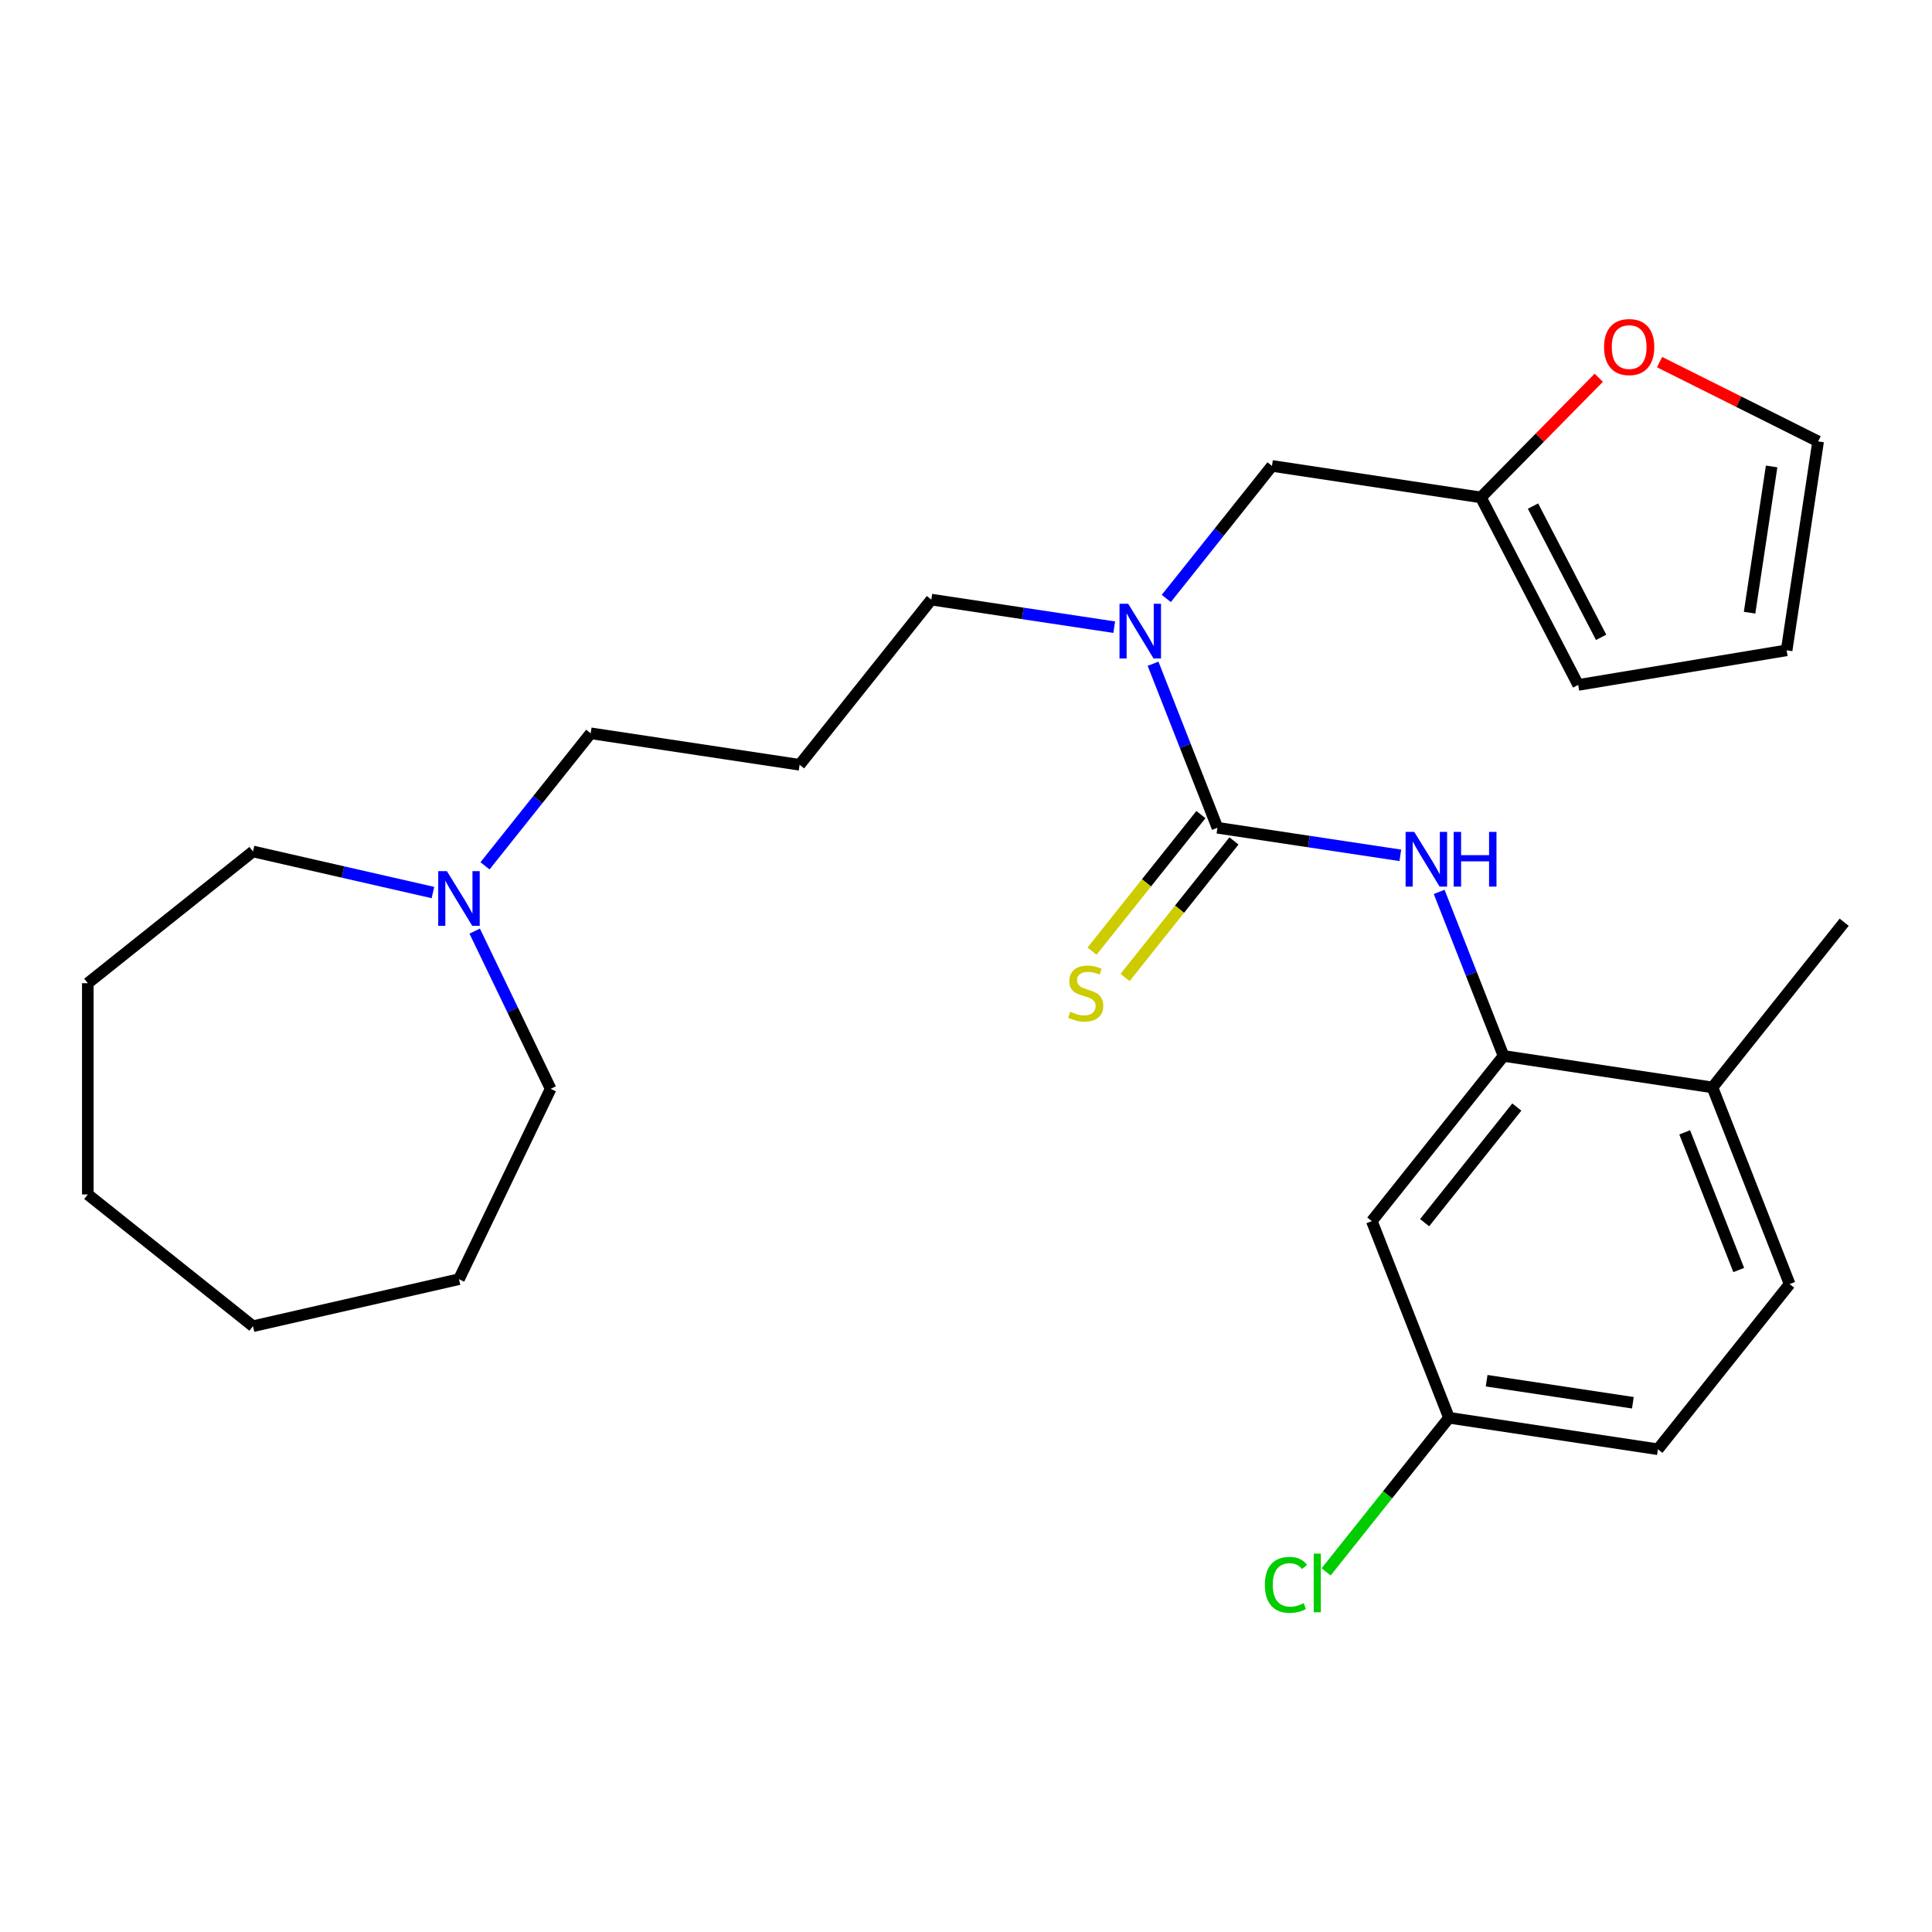 <?xml version='1.0' encoding='iso-8859-1'?>
<svg version='1.1' baseProfile='full'
              xmlns='http://www.w3.org/2000/svg'
                      xmlns:rdkit='http://www.rdkit.org/xml'
                      xmlns:xlink='http://www.w3.org/1999/xlink'
                  xml:space='preserve'
width='1000px' height='1000px' viewBox='0 0 1000 1000'>
<!-- END OF HEADER -->
<rect style='opacity:1.0;fill:#FFFFFF;stroke:none' width='1000' height='1000' x='0' y='0'> </rect>
<path class='bond-0' d='M 630.146,428.452 L 677.475,435.585' style='fill:none;fill-rule:evenodd;stroke:#000000;stroke-width:6px;stroke-linecap:butt;stroke-linejoin:miter;stroke-opacity:1' />
<path class='bond-0' d='M 677.475,435.585 L 724.805,442.719' style='fill:none;fill-rule:evenodd;stroke:#0000FF;stroke-width:6px;stroke-linecap:butt;stroke-linejoin:miter;stroke-opacity:1' />
<path class='bond-2' d='M 630.146,428.452 L 613.485,386.001' style='fill:none;fill-rule:evenodd;stroke:#000000;stroke-width:6px;stroke-linecap:butt;stroke-linejoin:miter;stroke-opacity:1' />
<path class='bond-2' d='M 613.485,386.001 L 596.824,343.55' style='fill:none;fill-rule:evenodd;stroke:#0000FF;stroke-width:6px;stroke-linecap:butt;stroke-linejoin:miter;stroke-opacity:1' />
<path class='bond-5' d='M 621.596,421.634 L 593.412,456.975' style='fill:none;fill-rule:evenodd;stroke:#000000;stroke-width:6px;stroke-linecap:butt;stroke-linejoin:miter;stroke-opacity:1' />
<path class='bond-5' d='M 593.412,456.975 L 565.228,492.316' style='fill:none;fill-rule:evenodd;stroke:#CCCC00;stroke-width:6px;stroke-linecap:butt;stroke-linejoin:miter;stroke-opacity:1' />
<path class='bond-5' d='M 638.695,435.27 L 610.512,470.611' style='fill:none;fill-rule:evenodd;stroke:#000000;stroke-width:6px;stroke-linecap:butt;stroke-linejoin:miter;stroke-opacity:1' />
<path class='bond-5' d='M 610.512,470.611 L 582.328,505.953' style='fill:none;fill-rule:evenodd;stroke:#CCCC00;stroke-width:6px;stroke-linecap:butt;stroke-linejoin:miter;stroke-opacity:1' />
<path class='bond-1' d='M 744.909,461.644 L 761.57,504.095' style='fill:none;fill-rule:evenodd;stroke:#0000FF;stroke-width:6px;stroke-linecap:butt;stroke-linejoin:miter;stroke-opacity:1' />
<path class='bond-1' d='M 761.57,504.095 L 778.231,546.546' style='fill:none;fill-rule:evenodd;stroke:#000000;stroke-width:6px;stroke-linecap:butt;stroke-linejoin:miter;stroke-opacity:1' />
<path class='bond-4' d='M 778.231,546.546 L 710.049,632.042' style='fill:none;fill-rule:evenodd;stroke:#000000;stroke-width:6px;stroke-linecap:butt;stroke-linejoin:miter;stroke-opacity:1' />
<path class='bond-4' d='M 785.103,573.006 L 737.376,632.854' style='fill:none;fill-rule:evenodd;stroke:#000000;stroke-width:6px;stroke-linecap:butt;stroke-linejoin:miter;stroke-opacity:1' />
<path class='bond-9' d='M 778.231,546.546 L 886.364,562.844' style='fill:none;fill-rule:evenodd;stroke:#000000;stroke-width:6px;stroke-linecap:butt;stroke-linejoin:miter;stroke-opacity:1' />
<path class='bond-7' d='M 603.666,309.762 L 631.021,275.461' style='fill:none;fill-rule:evenodd;stroke:#0000FF;stroke-width:6px;stroke-linecap:butt;stroke-linejoin:miter;stroke-opacity:1' />
<path class='bond-7' d='M 631.021,275.461 L 658.375,241.159' style='fill:none;fill-rule:evenodd;stroke:#000000;stroke-width:6px;stroke-linecap:butt;stroke-linejoin:miter;stroke-opacity:1' />
<path class='bond-18' d='M 576.72,324.625 L 529.39,317.492' style='fill:none;fill-rule:evenodd;stroke:#0000FF;stroke-width:6px;stroke-linecap:butt;stroke-linejoin:miter;stroke-opacity:1' />
<path class='bond-18' d='M 529.39,317.492 L 482.061,310.358' style='fill:none;fill-rule:evenodd;stroke:#000000;stroke-width:6px;stroke-linecap:butt;stroke-linejoin:miter;stroke-opacity:1' />
<path class='bond-3' d='M 766.509,257.458 L 658.375,241.159' style='fill:none;fill-rule:evenodd;stroke:#000000;stroke-width:6px;stroke-linecap:butt;stroke-linejoin:miter;stroke-opacity:1' />
<path class='bond-8' d='M 766.509,257.458 L 797.014,226.493' style='fill:none;fill-rule:evenodd;stroke:#000000;stroke-width:6px;stroke-linecap:butt;stroke-linejoin:miter;stroke-opacity:1' />
<path class='bond-8' d='M 797.014,226.493 L 827.52,195.527' style='fill:none;fill-rule:evenodd;stroke:#FF0000;stroke-width:6px;stroke-linecap:butt;stroke-linejoin:miter;stroke-opacity:1' />
<path class='bond-10' d='M 766.509,257.458 L 816.882,354.519' style='fill:none;fill-rule:evenodd;stroke:#000000;stroke-width:6px;stroke-linecap:butt;stroke-linejoin:miter;stroke-opacity:1' />
<path class='bond-10' d='M 793.477,261.942 L 828.738,329.886' style='fill:none;fill-rule:evenodd;stroke:#000000;stroke-width:6px;stroke-linecap:butt;stroke-linejoin:miter;stroke-opacity:1' />
<path class='bond-14' d='M 710.049,632.042 L 750.001,733.838' style='fill:none;fill-rule:evenodd;stroke:#000000;stroke-width:6px;stroke-linecap:butt;stroke-linejoin:miter;stroke-opacity:1' />
<path class='bond-6' d='M 251.037,448.159 L 278.391,413.858' style='fill:none;fill-rule:evenodd;stroke:#0000FF;stroke-width:6px;stroke-linecap:butt;stroke-linejoin:miter;stroke-opacity:1' />
<path class='bond-6' d='M 278.391,413.858 L 305.746,379.556' style='fill:none;fill-rule:evenodd;stroke:#000000;stroke-width:6px;stroke-linecap:butt;stroke-linejoin:miter;stroke-opacity:1' />
<path class='bond-20' d='M 245.7,481.947 L 265.356,522.763' style='fill:none;fill-rule:evenodd;stroke:#0000FF;stroke-width:6px;stroke-linecap:butt;stroke-linejoin:miter;stroke-opacity:1' />
<path class='bond-20' d='M 265.356,522.763 L 285.012,563.578' style='fill:none;fill-rule:evenodd;stroke:#000000;stroke-width:6px;stroke-linecap:butt;stroke-linejoin:miter;stroke-opacity:1' />
<path class='bond-21' d='M 224.091,461.978 L 177.521,451.349' style='fill:none;fill-rule:evenodd;stroke:#0000FF;stroke-width:6px;stroke-linecap:butt;stroke-linejoin:miter;stroke-opacity:1' />
<path class='bond-21' d='M 177.521,451.349 L 130.951,440.719' style='fill:none;fill-rule:evenodd;stroke:#000000;stroke-width:6px;stroke-linecap:butt;stroke-linejoin:miter;stroke-opacity:1' />
<path class='bond-11' d='M 858.987,187.425 L 900.023,207.949' style='fill:none;fill-rule:evenodd;stroke:#FF0000;stroke-width:6px;stroke-linecap:butt;stroke-linejoin:miter;stroke-opacity:1' />
<path class='bond-11' d='M 900.023,207.949 L 941.058,228.472' style='fill:none;fill-rule:evenodd;stroke:#000000;stroke-width:6px;stroke-linecap:butt;stroke-linejoin:miter;stroke-opacity:1' />
<path class='bond-13' d='M 886.364,562.844 L 926.316,664.639' style='fill:none;fill-rule:evenodd;stroke:#000000;stroke-width:6px;stroke-linecap:butt;stroke-linejoin:miter;stroke-opacity:1' />
<path class='bond-13' d='M 871.998,586.104 L 899.964,657.36' style='fill:none;fill-rule:evenodd;stroke:#000000;stroke-width:6px;stroke-linecap:butt;stroke-linejoin:miter;stroke-opacity:1' />
<path class='bond-22' d='M 886.364,562.844 L 954.545,477.347' style='fill:none;fill-rule:evenodd;stroke:#000000;stroke-width:6px;stroke-linecap:butt;stroke-linejoin:miter;stroke-opacity:1' />
<path class='bond-12' d='M 816.882,354.519 L 924.759,336.605' style='fill:none;fill-rule:evenodd;stroke:#000000;stroke-width:6px;stroke-linecap:butt;stroke-linejoin:miter;stroke-opacity:1' />
<path class='bond-27' d='M 941.058,228.472 L 924.759,336.605' style='fill:none;fill-rule:evenodd;stroke:#000000;stroke-width:6px;stroke-linecap:butt;stroke-linejoin:miter;stroke-opacity:1' />
<path class='bond-27' d='M 916.986,241.432 L 905.578,317.126' style='fill:none;fill-rule:evenodd;stroke:#000000;stroke-width:6px;stroke-linecap:butt;stroke-linejoin:miter;stroke-opacity:1' />
<path class='bond-16' d='M 926.316,664.639 L 858.134,750.136' style='fill:none;fill-rule:evenodd;stroke:#000000;stroke-width:6px;stroke-linecap:butt;stroke-linejoin:miter;stroke-opacity:1' />
<path class='bond-17' d='M 750.001,733.838 L 718.197,773.719' style='fill:none;fill-rule:evenodd;stroke:#000000;stroke-width:6px;stroke-linecap:butt;stroke-linejoin:miter;stroke-opacity:1' />
<path class='bond-17' d='M 718.197,773.719 L 686.393,813.599' style='fill:none;fill-rule:evenodd;stroke:#00CC00;stroke-width:6px;stroke-linecap:butt;stroke-linejoin:miter;stroke-opacity:1' />
<path class='bond-28' d='M 750.001,733.838 L 858.134,750.136' style='fill:none;fill-rule:evenodd;stroke:#000000;stroke-width:6px;stroke-linecap:butt;stroke-linejoin:miter;stroke-opacity:1' />
<path class='bond-28' d='M 769.481,714.656 L 845.174,726.065' style='fill:none;fill-rule:evenodd;stroke:#000000;stroke-width:6px;stroke-linecap:butt;stroke-linejoin:miter;stroke-opacity:1' />
<path class='bond-15' d='M 413.879,395.855 L 482.061,310.358' style='fill:none;fill-rule:evenodd;stroke:#000000;stroke-width:6px;stroke-linecap:butt;stroke-linejoin:miter;stroke-opacity:1' />
<path class='bond-19' d='M 413.879,395.855 L 305.746,379.556' style='fill:none;fill-rule:evenodd;stroke:#000000;stroke-width:6px;stroke-linecap:butt;stroke-linejoin:miter;stroke-opacity:1' />
<path class='bond-23' d='M 285.012,563.578 L 237.564,662.103' style='fill:none;fill-rule:evenodd;stroke:#000000;stroke-width:6px;stroke-linecap:butt;stroke-linejoin:miter;stroke-opacity:1' />
<path class='bond-24' d='M 130.951,440.719 L 45.455,508.901' style='fill:none;fill-rule:evenodd;stroke:#000000;stroke-width:6px;stroke-linecap:butt;stroke-linejoin:miter;stroke-opacity:1' />
<path class='bond-25' d='M 237.564,662.103 L 130.951,686.437' style='fill:none;fill-rule:evenodd;stroke:#000000;stroke-width:6px;stroke-linecap:butt;stroke-linejoin:miter;stroke-opacity:1' />
<path class='bond-26' d='M 45.455,508.901 L 45.455,618.256' style='fill:none;fill-rule:evenodd;stroke:#000000;stroke-width:6px;stroke-linecap:butt;stroke-linejoin:miter;stroke-opacity:1' />
<path class='bond-29' d='M 130.951,686.437 L 45.455,618.256' style='fill:none;fill-rule:evenodd;stroke:#000000;stroke-width:6px;stroke-linecap:butt;stroke-linejoin:miter;stroke-opacity:1' />
<path  class='atom-1' d='M 732.019 430.59
L 741.299 445.59
Q 742.219 447.07, 743.699 449.75
Q 745.179 452.43, 745.259 452.59
L 745.259 430.59
L 749.019 430.59
L 749.019 458.91
L 745.139 458.91
L 735.179 442.51
Q 734.019 440.59, 732.779 438.39
Q 731.579 436.19, 731.219 435.51
L 731.219 458.91
L 727.539 458.91
L 727.539 430.59
L 732.019 430.59
' fill='#0000FF'/>
<path  class='atom-1' d='M 752.419 430.59
L 756.259 430.59
L 756.259 442.63
L 770.739 442.63
L 770.739 430.59
L 774.579 430.59
L 774.579 458.91
L 770.739 458.91
L 770.739 445.83
L 756.259 445.83
L 756.259 458.91
L 752.419 458.91
L 752.419 430.59
' fill='#0000FF'/>
<path  class='atom-3' d='M 583.934 312.496
L 593.214 327.496
Q 594.134 328.976, 595.614 331.656
Q 597.094 334.336, 597.174 334.496
L 597.174 312.496
L 600.934 312.496
L 600.934 340.816
L 597.054 340.816
L 587.094 324.416
Q 585.934 322.496, 584.694 320.296
Q 583.494 318.096, 583.134 317.416
L 583.134 340.816
L 579.454 340.816
L 579.454 312.496
L 583.934 312.496
' fill='#0000FF'/>
<path  class='atom-6' d='M 553.964 523.669
Q 554.284 523.789, 555.604 524.349
Q 556.924 524.909, 558.364 525.269
Q 559.844 525.589, 561.284 525.589
Q 563.964 525.589, 565.524 524.309
Q 567.084 522.989, 567.084 520.709
Q 567.084 519.149, 566.284 518.189
Q 565.524 517.229, 564.324 516.709
Q 563.124 516.189, 561.124 515.589
Q 558.604 514.829, 557.084 514.109
Q 555.604 513.389, 554.524 511.869
Q 553.484 510.349, 553.484 507.789
Q 553.484 504.229, 555.884 502.029
Q 558.324 499.829, 563.124 499.829
Q 566.404 499.829, 570.124 501.389
L 569.204 504.469
Q 565.804 503.069, 563.244 503.069
Q 560.484 503.069, 558.964 504.229
Q 557.444 505.349, 557.484 507.309
Q 557.484 508.829, 558.244 509.749
Q 559.044 510.669, 560.164 511.189
Q 561.324 511.709, 563.244 512.309
Q 565.804 513.109, 567.324 513.909
Q 568.844 514.709, 569.924 516.349
Q 571.044 517.949, 571.044 520.709
Q 571.044 524.629, 568.404 526.749
Q 565.804 528.829, 561.444 528.829
Q 558.924 528.829, 557.004 528.269
Q 555.124 527.749, 552.884 526.829
L 553.964 523.669
' fill='#CCCC00'/>
<path  class='atom-7' d='M 231.304 450.893
L 240.584 465.893
Q 241.504 467.373, 242.984 470.053
Q 244.464 472.733, 244.544 472.893
L 244.544 450.893
L 248.304 450.893
L 248.304 479.213
L 244.424 479.213
L 234.464 462.813
Q 233.304 460.893, 232.064 458.693
Q 230.864 456.493, 230.504 455.813
L 230.504 479.213
L 226.824 479.213
L 226.824 450.893
L 231.304 450.893
' fill='#0000FF'/>
<path  class='atom-9' d='M 830.254 179.636
Q 830.254 172.836, 833.614 169.036
Q 836.974 165.236, 843.254 165.236
Q 849.534 165.236, 852.894 169.036
Q 856.254 172.836, 856.254 179.636
Q 856.254 186.516, 852.854 190.436
Q 849.454 194.316, 843.254 194.316
Q 837.014 194.316, 833.614 190.436
Q 830.254 186.556, 830.254 179.636
M 843.254 191.116
Q 847.574 191.116, 849.894 188.236
Q 852.254 185.316, 852.254 179.636
Q 852.254 174.076, 849.894 171.276
Q 847.574 168.436, 843.254 168.436
Q 838.934 168.436, 836.574 171.236
Q 834.254 174.036, 834.254 179.636
Q 834.254 185.356, 836.574 188.236
Q 838.934 191.116, 843.254 191.116
' fill='#FF0000'/>
<path  class='atom-18' d='M 654.699 820.315
Q 654.699 813.275, 657.979 809.595
Q 661.299 805.875, 667.579 805.875
Q 673.419 805.875, 676.539 809.995
L 673.899 812.155
Q 671.619 809.155, 667.579 809.155
Q 663.299 809.155, 661.019 812.035
Q 658.779 814.875, 658.779 820.315
Q 658.779 825.915, 661.099 828.795
Q 663.459 831.675, 668.019 831.675
Q 671.139 831.675, 674.779 829.795
L 675.899 832.795
Q 674.419 833.755, 672.179 834.315
Q 669.939 834.875, 667.459 834.875
Q 661.299 834.875, 657.979 831.115
Q 654.699 827.355, 654.699 820.315
' fill='#00CC00'/>
<path  class='atom-18' d='M 679.979 804.155
L 683.659 804.155
L 683.659 834.515
L 679.979 834.515
L 679.979 804.155
' fill='#00CC00'/>
</svg>
